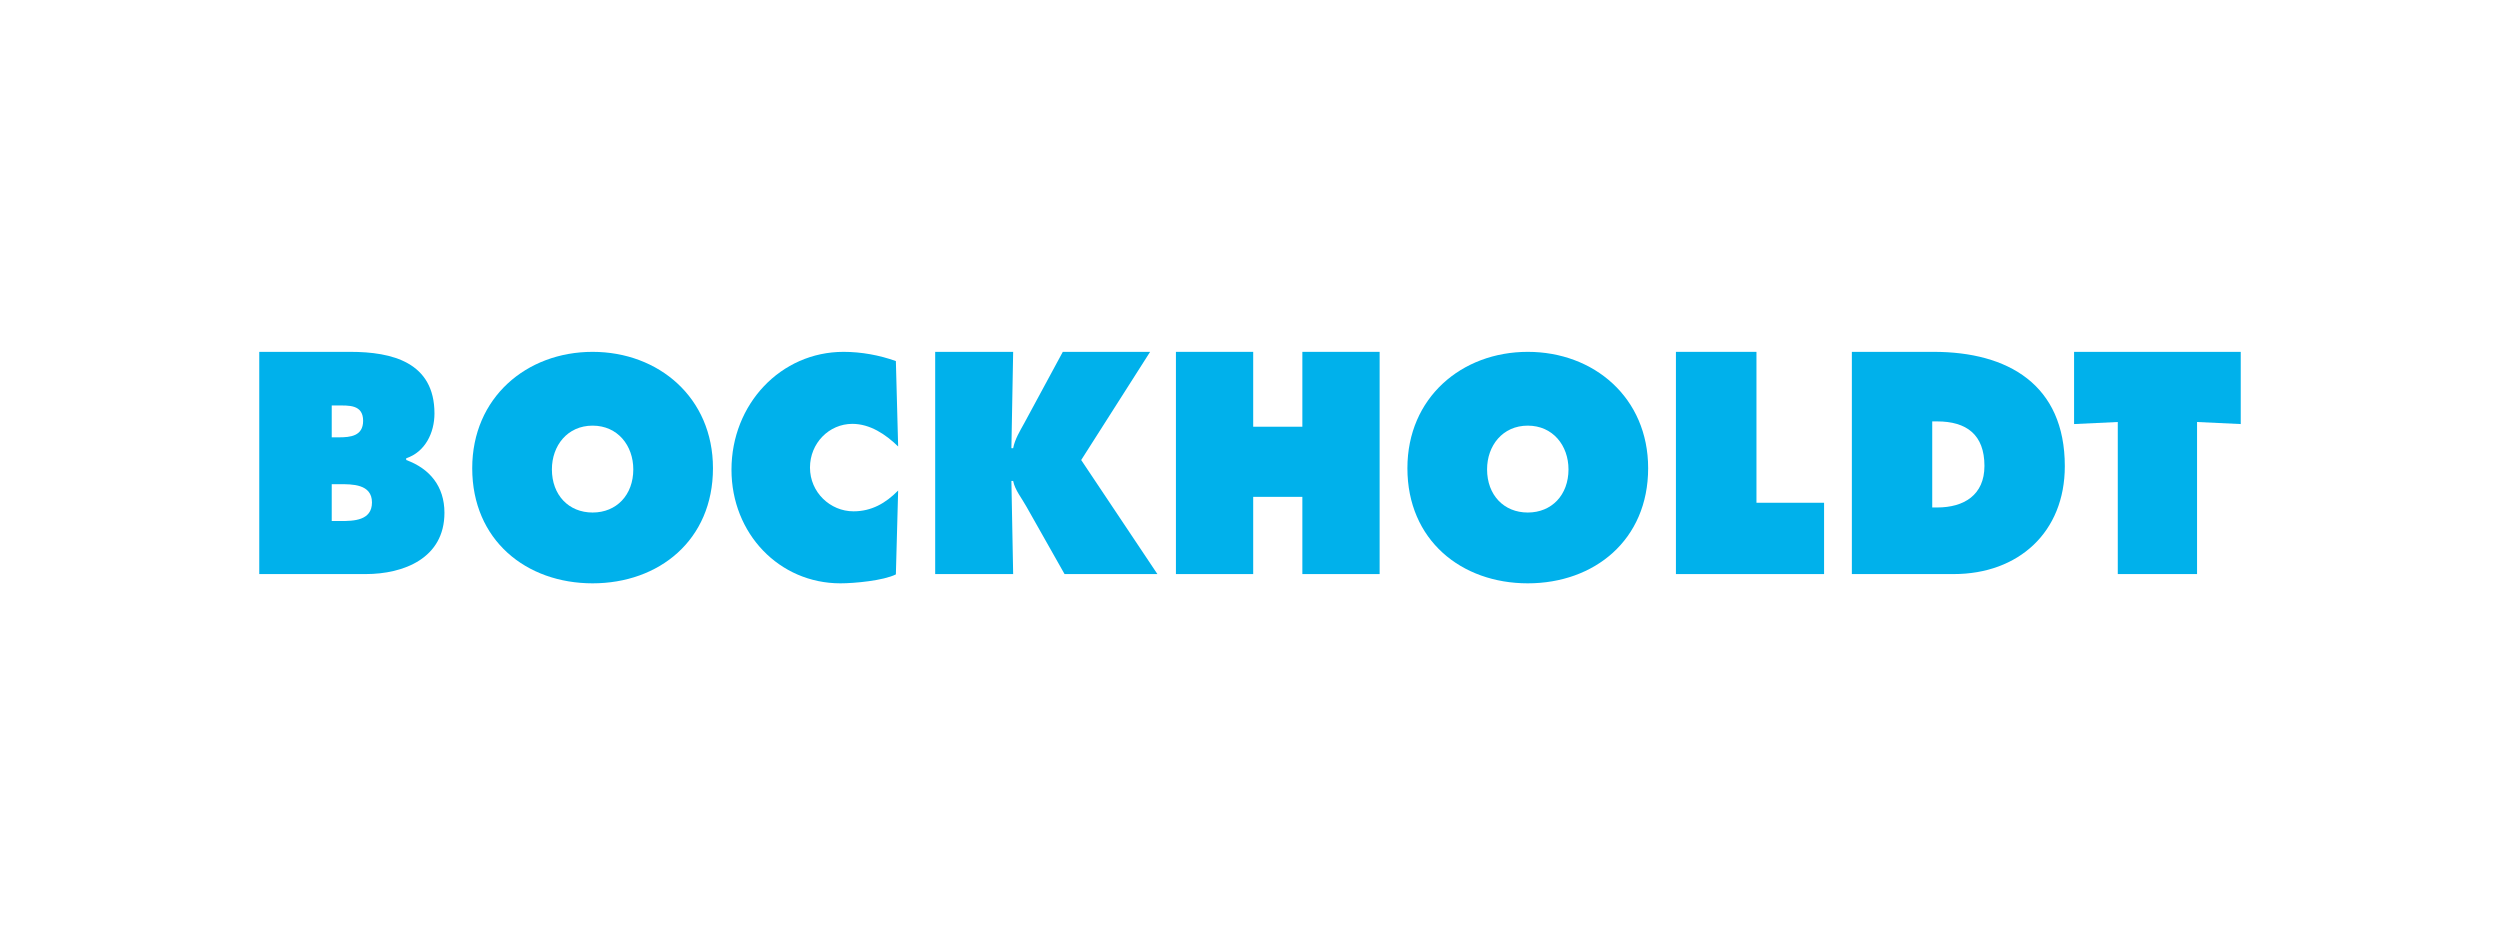 <?xml version="1.0" encoding="UTF-8"?>
<svg width="270px" height="100px" viewBox="0 0 270 100" version="1.1" xmlns="http://www.w3.org/2000/svg" xmlns:xlink="http://www.w3.org/1999/xlink" style="background: #FFFFFF;">
    <!-- Generator: Sketch 48.2 (47327) - http://www.bohemiancoding.com/sketch -->
    <title>gesellschafter-bockholdt</title>
    <desc>Created with Sketch.</desc>
    <defs></defs>
    <g id="Page-1" stroke="none" stroke-width="1" fill="none" fill-rule="evenodd">
        <g id="gesellschafter-bockholdt" fill="#00B1EB">
            <g id="Page-1" transform="translate(28, 38)">
                <path d="M7.827,18.271 L8.783,18.271 C10.17,18.271 12.173,18.238 12.173,16.265 C12.173,14.26 10.015,14.292 8.66,14.292 L7.827,14.292 L7.827,18.271 Z M8.598,9.232 C9.831,9.232 11.217,9.103 11.217,7.448 C11.217,5.666 9.646,5.793 8.413,5.793 L7.827,5.793 L7.827,9.232 L8.598,9.232 Z M0,0 L9.831,0 C14.33,0 18.922,1.115 18.922,6.653 C18.922,8.754 17.905,10.822 15.871,11.491 L15.871,11.682 C18.399,12.605 20,14.514 20,17.379 C20,22.313 15.562,24 11.495,24 L0,24 L0,0 Z" id="Fill-1"></path>
                <path d="M31.605,12.692 C31.605,15.456 33.413,17.353 36,17.353 C38.587,17.353 40.396,15.456 40.396,12.692 C40.396,10.122 38.713,7.969 36,7.969 C33.288,7.969 31.605,10.122 31.605,12.692 M49,12.564 C49,20.341 43.171,25 36,25 C28.83,25 23,20.341 23,12.564 C23,4.949 28.862,0 35.999,0 C43.139,0 49,4.949 49,12.564" id="Fill-3"></path>
                <path d="M69,10.219 C67.648,8.901 65.959,7.777 64.054,7.777 C61.536,7.777 59.478,9.865 59.478,12.5 C59.478,15.167 61.659,17.223 64.178,17.223 C66.113,17.223 67.648,16.356 69,14.975 L68.754,24.035 C67.402,24.71 64.27,25 62.764,25 C56.161,25 51,19.633 51,12.725 C51,5.657 56.314,0 63.102,0 C65.007,0 66.973,0.354 68.754,0.996 L69,10.219 Z" id="Fill-5"></path>
                <path d="M73,0 L81.421,0 L81.231,10.409 L81.421,10.409 C81.611,9.422 82.146,8.563 82.619,7.703 L86.783,0 L96.212,0 L88.769,11.682 L97,24 L86.972,24 L82.871,16.744 C82.367,15.82 81.611,14.928 81.421,13.941 L81.231,13.941 L81.421,24 L73,24 L73,0 Z" id="Fill-7"></path>
                <polygon id="Fill-9" points="99 0 107.345 0 107.345 8.086 112.655 8.086 112.655 0 121 0 121 24 112.655 24 112.655 15.66 107.345 15.66 107.345 24 99 24"></polygon>
                <path d="M132.604,12.692 C132.604,15.456 134.413,17.353 137,17.353 C139.589,17.353 141.397,15.456 141.397,12.692 C141.397,10.122 139.713,7.969 137,7.969 C134.288,7.969 132.604,10.122 132.604,12.692 M150,12.564 C150,20.341 144.17,25 137,25 C129.83,25 124,20.341 124,12.564 C124,4.949 129.861,0 137,0 C144.141,0 150,4.949 150,12.564" id="Fill-11"></path>
                <polygon id="Fill-13" points="153 0 161.698 0 161.698 16.298 169 16.298 169 24 153 24"></polygon>
                <path d="M180.681,16.807 L181.219,16.807 C184.102,16.807 186.32,15.469 186.32,12.319 C186.32,8.945 184.388,7.512 181.219,7.512 L180.681,7.512 L180.681,16.807 Z M172,0 L180.84,0 C188.854,0 195,3.534 195,12.35 C195,19.48 189.996,24 182.994,24 L172.001,24 L172.001,0 L172,0 Z" id="Fill-15"></path>
                <polygon id="Fill-17" points="196 0 214 0 214 7.798 209.282 7.576 209.282 24 200.72 24 200.72 7.576 196 7.798"></polygon>
            </g>
        </g>
    </g>
</svg>